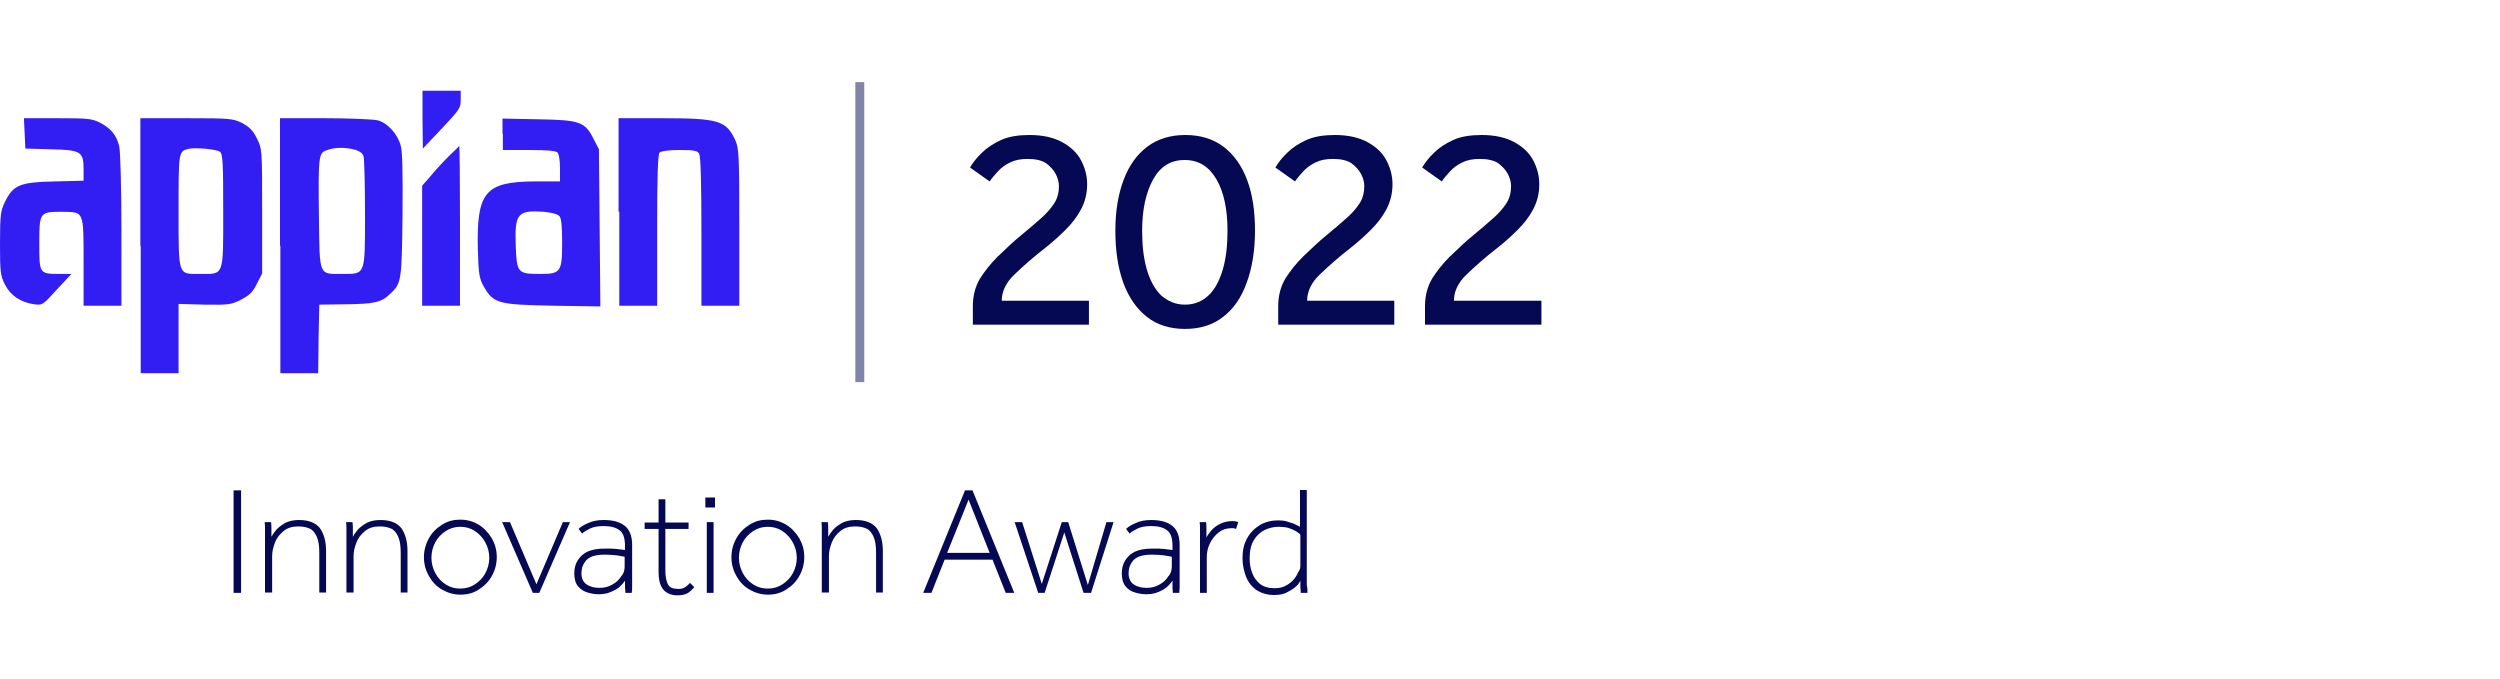 <svg width="700" height="190" viewBox="0 0 700 190" fill="none" xmlns="http://www.w3.org/2000/svg">
<path d="M65.4 166V137.3H67.5V166H65.4Z" fill="#050953"/>
<path d="M74.2 166V150.4C74.2 149.3 74.2 148.5 74.2 147.9C74.2 147.4 74.2 146.8 74.1 146.2H75.9C76 146.8 76 147.4 76 147.9C76 148.4 76 149.2 76 150.3C76.3 149.7 76.8 149 77.4 148.3C78 147.6 78.9 147 79.9 146.4C80.9 145.9 82.2 145.6 83.7 145.6C86.5 145.6 88.4 146.4 89.6 147.9C90.7 149.5 91.3 151.6 91.3 154.3V165.9H89.4V154.9C89.4 152.9 89.2 151.4 88.7 150.3C88.2 149.2 87.6 148.4 86.7 148C85.8 147.6 84.8 147.4 83.5 147.4C81.8 147.4 80.5 147.8 79.4 148.7C78.3 149.6 77.5 150.6 77 151.9C76.5 153.2 76.2 154.4 76.2 155.7V165.9H74.2V166Z" fill="#050953"/>
<path d="M97 166V150.4C97 149.3 97 148.5 97 147.9C97 147.4 97 146.8 96.9 146.2H98.7C98.8 146.8 98.8 147.4 98.8 147.9C98.8 148.4 98.8 149.2 98.8 150.3C99.1 149.7 99.6 149 100.2 148.3C100.8 147.6 101.7 147 102.7 146.4C103.7 145.9 105 145.6 106.5 145.6C109.3 145.6 111.2 146.4 112.4 147.9C113.5 149.5 114.1 151.6 114.1 154.3V165.9H112.2V154.9C112.2 152.9 112 151.4 111.5 150.3C111 149.2 110.4 148.4 109.5 148C108.6 147.6 107.6 147.4 106.3 147.4C104.6 147.4 103.3 147.8 102.2 148.7C101.1 149.6 100.3 150.6 99.8 151.9C99.3 153.2 99 154.4 99 155.7V165.9H97V166Z" fill="#050953"/>
<path d="M128.899 166.5C126.999 166.5 125.399 166 123.799 165.1C122.199 164.2 120.999 162.9 120.099 161.3C119.199 159.7 118.699 158 118.699 156C118.699 154.1 119.199 152.3 120.099 150.7C120.999 149.1 122.199 147.9 123.799 146.9C125.399 145.9 126.999 145.5 128.899 145.5C130.799 145.5 132.499 146 133.999 146.9C135.499 147.8 136.699 149.1 137.699 150.7C138.599 152.3 139.099 154 139.099 156C139.099 157.9 138.599 159.7 137.699 161.3C136.799 162.9 135.599 164.1 133.999 165.1C132.499 166.1 130.799 166.5 128.899 166.5ZM128.899 164.8C130.399 164.8 131.799 164.4 132.999 163.6C134.199 162.8 135.199 161.8 135.899 160.5C136.599 159.2 136.999 157.7 136.999 156.2C136.999 154.6 136.599 153.2 135.899 151.9C135.199 150.6 134.199 149.5 132.999 148.7C131.799 147.9 130.399 147.5 128.899 147.5C127.399 147.5 125.999 147.9 124.799 148.7C123.599 149.5 122.599 150.5 121.899 151.8C121.199 153.1 120.799 154.6 120.799 156.2C120.799 157.7 121.199 159.2 121.899 160.5C122.599 161.8 123.599 162.9 124.899 163.7C126.199 164.5 127.399 164.8 128.899 164.8Z" fill="#050953"/>
<path d="M149.2 166L140.6 146.2H142.8L150.2 163.6L157.6 146.2H159.6L151 166H149.2Z" fill="#050953"/>
<path d="M176.899 166H175.099C175.099 165.6 175.099 165.1 174.999 164.6C174.999 164.1 174.999 163.4 174.999 162.6C174.299 163.6 173.499 164.4 172.699 164.9C171.899 165.4 170.999 165.8 170.099 166.1C169.199 166.3 168.399 166.4 167.699 166.4C166.599 166.4 165.499 166.2 164.499 165.9C163.499 165.6 162.499 165 161.799 164.1C161.099 163.2 160.799 162 160.799 160.5C160.799 159.2 161.099 158 161.699 157C162.299 156 163.199 155.1 164.399 154.5C165.699 153.9 167.299 153.6 169.399 153.6C170.599 153.6 171.699 153.6 172.599 153.7C173.499 153.8 174.299 153.9 174.999 154V152.9C174.999 150.7 174.499 149.2 173.499 148.5C172.499 147.7 170.999 147.3 169.099 147.3C167.499 147.3 166.199 147.5 165.199 148C164.199 148.5 163.499 148.9 162.999 149.4L161.999 148.1C162.499 147.6 163.399 147 164.599 146.5C165.799 145.9 167.299 145.6 168.999 145.6C171.499 145.6 173.499 146.1 174.899 147.2C176.299 148.3 176.999 150.1 176.999 152.6V161.7C176.999 162.3 176.999 162.8 176.999 163.3C176.999 163.8 176.999 164.2 176.999 164.6L176.899 166ZM174.899 158.7V155.9C174.299 155.8 173.599 155.6 172.699 155.5C171.799 155.4 170.699 155.3 169.299 155.3C167.799 155.3 166.699 155.5 165.799 155.8C164.899 156.2 164.299 156.6 163.899 157.2C163.499 157.7 163.199 158.3 162.999 158.9C162.899 159.5 162.799 160 162.799 160.5C162.799 161.9 163.299 163 164.199 163.6C165.199 164.3 166.399 164.6 167.899 164.6C169.199 164.6 170.399 164.3 171.399 163.7C172.499 163.1 173.299 162.4 173.899 161.4C174.599 160.7 174.899 159.7 174.899 158.7Z" fill="#050953"/>
<path d="M184.4 160V148.1H180.5V146.3H184.4V139.8H186.3V146.3H192.8V148.1H186.3V159.6C186.3 161.2 186.5 162.3 186.8 163.1C187.1 163.9 187.5 164.4 188.1 164.6C188.6 164.8 189.2 164.9 189.9 164.9C190.6 164.9 191.2 164.8 191.7 164.5C192.2 164.2 192.7 163.8 193.2 163.2L194.4 164.4C193.8 165.1 193.2 165.7 192.5 166.1C191.8 166.5 190.8 166.7 189.7 166.7C188.7 166.7 187.8 166.5 187 166.1C186.2 165.7 185.6 165.1 185.1 164.1C184.6 163.1 184.4 161.7 184.4 160Z" fill="#050953"/>
<path d="M197.5 142.1V139.3H200.2V142.1H197.5ZM197.9 166V146.2H199.8V166H197.9Z" fill="#050953"/>
<path d="M214.999 166.5C213.099 166.5 211.499 166 209.899 165.1C208.299 164.2 207.099 162.9 206.199 161.3C205.299 159.7 204.799 158 204.799 156C204.799 154.1 205.299 152.3 206.199 150.7C207.099 149.1 208.299 147.9 209.899 146.9C211.499 145.9 213.099 145.5 214.999 145.5C216.899 145.5 218.599 146 220.099 146.9C221.599 147.8 222.799 149.1 223.799 150.7C224.699 152.3 225.199 154 225.199 156C225.199 157.9 224.699 159.7 223.799 161.3C222.899 162.9 221.699 164.1 220.099 165.1C218.499 166.1 216.899 166.5 214.999 166.5ZM214.999 164.8C216.499 164.8 217.899 164.4 219.099 163.6C220.299 162.8 221.299 161.8 221.999 160.5C222.699 159.2 223.099 157.7 223.099 156.2C223.099 154.6 222.699 153.2 221.999 151.9C221.299 150.6 220.299 149.5 219.099 148.7C217.899 147.9 216.499 147.5 214.999 147.5C213.499 147.5 212.099 147.9 210.899 148.7C209.699 149.5 208.699 150.5 207.999 151.8C207.299 153.1 206.899 154.6 206.899 156.2C206.899 157.7 207.299 159.2 207.999 160.5C208.699 161.8 209.699 162.9 210.999 163.7C212.299 164.5 213.499 164.8 214.999 164.8Z" fill="#050953"/>
<path d="M230.1 166V150.4C230.1 149.3 230.1 148.5 230.1 147.9C230.1 147.4 230.1 146.8 230 146.2H231.8C231.9 146.8 231.9 147.4 231.9 147.9C231.9 148.4 231.9 149.2 231.9 150.3C232.2 149.7 232.7 149 233.3 148.3C233.9 147.6 234.8 147 235.8 146.4C236.8 145.9 238.1 145.6 239.6 145.6C242.4 145.6 244.3 146.4 245.5 147.9C246.6 149.5 247.2 151.6 247.2 154.3V165.9H245.3V154.9C245.3 152.9 245.1 151.4 244.6 150.3C244.1 149.2 243.5 148.4 242.6 148C241.7 147.6 240.7 147.4 239.4 147.4C237.7 147.4 236.4 147.8 235.3 148.7C234.2 149.6 233.4 150.6 232.9 151.9C232.4 153.2 232.1 154.4 232.1 155.7V165.9H230.1V166Z" fill="#050953"/>
<path d="M258.5 166L270.2 137.3H272.3L284 166H281.6L277.9 156.7H264.5L260.8 166H258.5ZM265.2 154.8H277.1L271.2 139.9L265.2 154.8Z" fill="#050953"/>
<path d="M290.7 166L284.1 146.2H286.2L291.7 163.5L297.3 146.2H299.1L304.6 163.8L309.8 146.2H311.8L305.5 166H303.4L298 149.1L292.5 166H290.7Z" fill="#050953"/>
<path d="M330.2 166H328.4C328.4 165.6 328.3 165.1 328.3 164.6C328.3 164.1 328.3 163.4 328.3 162.6C327.6 163.6 326.8 164.4 326 164.9C325.1 165.5 324.3 165.8 323.4 166.1C322.5 166.3 321.7 166.4 321 166.4C319.9 166.4 318.8 166.2 317.8 165.9C316.7 165.6 315.8 165 315.1 164.1C314.4 163.2 314.1 162 314.1 160.5C314.1 159.2 314.4 158 315 157C315.6 156 316.5 155.1 317.7 154.5C319 153.9 320.6 153.6 322.7 153.6C323.9 153.6 325 153.6 325.9 153.7C326.8 153.8 327.6 153.9 328.3 154V152.9C328.3 150.7 327.8 149.2 326.8 148.5C325.8 147.7 324.3 147.3 322.4 147.3C320.8 147.3 319.5 147.5 318.5 148C317.5 148.5 316.8 148.9 316.3 149.4L315.3 148.1C315.8 147.6 316.7 147 317.9 146.5C319.1 145.9 320.6 145.6 322.3 145.6C324.8 145.6 326.8 146.1 328.2 147.2C329.6 148.3 330.3 150.1 330.3 152.6V161.7C330.3 162.3 330.3 162.8 330.3 163.3C330.3 163.8 330.3 164.2 330.3 164.6L330.2 166ZM328.1 158.7V155.9C327.5 155.8 326.8 155.6 325.9 155.5C325 155.4 323.9 155.3 322.5 155.3C321 155.3 319.9 155.5 319 155.8C318.1 156.2 317.5 156.6 317.1 157.2C316.7 157.7 316.4 158.3 316.2 158.9C316.1 159.5 316 160 316 160.5C316 161.9 316.5 163 317.4 163.6C318.4 164.3 319.6 164.6 321.1 164.6C322.4 164.6 323.6 164.3 324.6 163.7C325.7 163.1 326.5 162.4 327.1 161.4C327.8 160.7 328.1 159.7 328.1 158.7Z" fill="#050953"/>
<path d="M336 166V150.4C336 149.3 336 148.5 336 147.9C336 147.4 336 146.8 335.9 146.2H337.7C337.8 146.8 337.8 147.4 337.8 148C337.8 148.6 337.8 149.4 337.8 150.5C338.1 149.9 338.6 149.2 339.2 148.5C339.8 147.8 340.6 147.2 341.6 146.7C342.6 146.2 343.8 145.9 345.1 145.9C345.7 145.9 346.3 146 346.7 146.2L346.1 148.1C345.9 148 345.7 148 345.4 147.9C345.1 147.9 344.9 147.9 344.7 147.9C343.4 147.9 342.2 148.3 341.2 149.1C340.2 149.9 339.4 150.9 338.8 152.1C338.2 153.3 337.9 154.6 337.9 155.9V166H336V166Z" fill="#050953"/>
<path d="M366.1 166H364.2C364.2 165.6 364.2 165.1 364.1 164.4C364.1 163.7 364.1 163.1 364.1 162.6C363.9 163 363.7 163.3 363.4 163.7C363.1 164 362.8 164.3 362.4 164.6C361.8 165.1 361 165.5 360.1 166C359.2 166.4 358.1 166.6 356.8 166.6C354.8 166.6 353.2 166.1 351.8 165.2C350.5 164.3 349.5 163 348.9 161.5C348.3 159.9 347.9 158.2 347.9 156.3C347.9 154.1 348.3 152.3 349.2 150.7C350.1 149.1 351.3 147.9 352.8 147C354.3 146.1 356.1 145.7 358 145.7C358.8 145.7 359.6 145.8 360.3 146C361 146.2 361.6 146.4 362.2 146.6C362.8 146.9 363.4 147.2 364 147.5V137.2H365.9V161.8C365.9 162.6 365.9 163.3 365.9 163.9C366.1 164.5 366.1 165.2 366.1 166ZM364.1 158.4V149.7C363.9 149.5 363.7 149.3 363.4 149.1C363.1 148.9 362.9 148.7 362.6 148.6C362.1 148.3 361.5 148.1 360.7 147.8C359.9 147.6 359 147.5 358 147.5C356.7 147.5 355.4 147.8 354.1 148.4C352.9 149 351.9 149.9 351.1 151.2C350.3 152.5 349.9 154.2 349.9 156.3C349.9 157.8 350.1 159.1 350.6 160.4C351.1 161.7 351.8 162.7 352.8 163.5C353.8 164.3 355.2 164.7 356.9 164.7C358.1 164.7 359.1 164.5 360 164C360.9 163.5 361.6 163 362.2 162.3C362.8 161.6 363.2 160.9 363.5 160.2C364 159.6 364.1 158.9 364.1 158.4Z" fill="#050953"/>
<path d="M118.299 33.5L118.399 41.6L123.699 36C128.699 30.7 128.999 30.2 128.999 27.9V25.4H123.599H118.299V33.5Z" fill="#321EF3"/>
<path d="M6.9 37.3L7.1 41.6L14.2 41.8C22.7 42 23.4 42.4 23.4 47.5V50.6L15.3 50.8C5.6 51 3.7 51.8 1.4 56.5C0.2 59 0 60 0 68.1C0 76.1 0.1 77.2 1.4 79.7C2.9 82.7 5.8 84.7 9.6 85.2C11.9 85.5 12 85.4 15.9 81.1L20 76.7H16.6C11 76.7 11 76.6 11 68.2C11 59.4 11.1 59.3 17.4 59.3C23.6 59.4 23.4 58.9 23.4 73.6V85.6H28.7H34V64.5C34 52.9 33.7 42.4 33.4 41.1C32.7 37.9 31.1 36 28.1 34.4C25.7 33.2 24.7 33.1 16.1 33.1H6.7L6.9 37.3Z" fill="#321EF3"/>
<path d="M39.399 68.8V104.5H44.699H49.999V94.8V85.1L57.299 85.3C63.999 85.4 64.799 85.3 67.499 83.9C69.799 82.7 70.799 81.8 71.899 79.5L73.399 76.6V59.1C73.399 41.7 73.399 41.7 71.899 38.7C70.799 36.5 69.799 35.5 67.699 34.4C65.199 33.2 64.399 33.1 52.199 33.1H39.299V68.8H39.399ZM61.599 42.5C62.399 43.1 62.499 45.9 62.499 59.1C62.499 77.6 62.799 76.7 55.999 76.7C49.799 76.7 49.999 77.5 49.999 59C49.999 42.5 49.999 42.4 52.699 41.7C54.599 41.2 60.699 41.8 61.599 42.5Z" fill="#321EF3"/>
<path d="M78.5 68.8V104.5H83.8H89.1L89.2 94.9L89.4 85.3L96.8 85.2C104.6 85.1 106.8 84.7 109.1 82.4C112.4 79.4 112.5 78.9 112.7 60.4C112.8 49.1 112.7 42.3 112.2 40.8C111.4 37.6 108.5 34.4 105.8 33.7C104.6 33.4 97.9 33.1 91 33.1H78.4V68.8H78.5ZM99.3 41.9C100.8 42.3 101.6 43 101.8 43.8C102 44.5 102.2 51.6 102.2 59.7C102.2 77.2 102.4 76.7 95.8 76.7C89.2 76.7 89.5 77.5 89.3 60.7C89.1 43.9 89.2 42.8 91.4 42.1C93.6 41.2 96.7 41.2 99.3 41.9Z" fill="#321EF3"/>
<path d="M140.8 37.5V42H148.1C153 42 155.6 42.2 156.1 42.7C156.5 43.1 156.8 45 156.8 47.1V50.8H149.6C135.8 50.9 133.4 53.8 133.8 70C134 76.8 134.2 78 135.5 80.3C138.2 85 139.6 85.3 154.9 85.6L168.1 85.8L167.9 63.8L167.7 41.8L166.2 38.9C163.8 34.1 162.4 33.6 150.7 33.4L140.7 33.2V37.5H140.8ZM156.7 60.6C157.2 61.2 157.4 63.8 157.4 67.9C157.4 76.2 157 76.7 151.2 76.7C144.9 76.7 144.7 76.4 144.4 68.7C144.1 59.8 144.9 58.8 152.3 59.3C154.8 59.6 156.1 59.9 156.7 60.6Z" fill="#321EF3"/>
<path d="M173.399 59.3V85.6H178.699H183.999V64.5C183.999 48.9 184.199 43.2 184.699 42.7C185.099 42.3 187.299 42 190.299 42C194.499 42 195.299 42.2 195.799 43.1C196.199 43.9 196.399 51.8 196.399 64.9V85.6H201.699H206.999V63.6C206.999 43.5 206.899 41.5 205.899 39.3C203.399 33.8 201.199 33.1 185.599 33.1H173.199V59.3H173.399Z" fill="#321EF3"/>
<path d="M125.599 43.8C123.899 45.5 121.599 48 120.399 49.5L118.199 52V68.8V85.6H123.499H128.799V63.2C128.799 50.9 128.699 40.8 128.599 40.8C128.699 40.8 127.299 42.2 125.599 43.8Z" fill="#321EF3"/>
<path d="M242 23H239.5V107H242V23Z" fill="#8084A8"/>
<path d="M272.4 91V85.7C272.4 82.8 273.1 80.2 274.4 78C275.8 75.8 277.4 73.8 279.3 71.9C281.7 69.6 283.9 67.5 286 65.8C288.1 64.1 289.9 62.5 291.5 61.1C293.1 59.7 294.3 58.3 295.2 56.9C296.1 55.5 296.5 53.9 296.5 52.1C296.5 51 296.2 49.9 295.6 48.7C295 47.6 294.1 46.6 292.9 45.7C291.7 44.9 289.9 44.5 287.8 44.5C285.8 44.5 284.2 44.8 282.8 45.5C281.4 46.2 280.3 47 279.4 48C278.5 49 277.7 49.9 277.1 50.8L271.6 46.9C272.4 45.6 273.4 44.2 274.9 42.8C276.3 41.4 278.1 40.2 280.3 39.2C282.5 38.2 285.2 37.8 288.3 37.8C292 37.8 295 38.5 297.4 39.8C299.8 41.1 301.6 42.8 302.7 44.9C303.8 47 304.4 49.2 304.4 51.6C304.4 54.2 303.8 56.5 302.7 58.6C301.6 60.7 300.1 62.6 298.4 64.3C296.6 66.1 294.8 67.7 292.8 69.3C289.3 72 286.4 74.6 284 76.9C281.6 79.2 280.5 81.7 280.5 84.2H304.9V90.9H272.4V91Z" fill="#050953"/>
<path d="M331.799 92.1C327.599 92.1 323.999 91 321.099 88.7C318.199 86.4 315.999 83.2 314.499 79.1C312.999 74.9 312.299 70.1 312.299 64.6C312.299 59.1 313.099 54.4 314.599 50.4C316.099 46.4 318.299 43.3 321.199 41.1C324.099 38.9 327.699 37.8 331.899 37.8C336.099 37.8 339.699 38.9 342.599 41.1C345.499 43.3 347.699 46.4 349.199 50.4C350.699 54.4 351.399 59.1 351.399 64.6C351.399 70.1 350.599 75 349.099 79.1C347.599 83.3 345.399 86.5 342.499 88.7C339.599 91 335.999 92.1 331.799 92.1ZM331.799 85.3C334.399 85.3 336.599 84.4 338.399 82.7C340.199 81 341.499 78.5 342.399 75.4C343.299 72.3 343.699 68.7 343.699 64.6C343.699 58.6 342.699 53.8 340.599 50.2C338.499 46.6 335.599 44.8 331.699 44.8C327.799 44.8 324.899 46.6 322.899 50.2C320.899 53.8 319.799 58.6 319.799 64.6C319.799 68.7 320.199 72.3 321.099 75.4C321.999 78.5 323.299 80.9 325.099 82.7C327.099 84.4 329.199 85.3 331.799 85.3Z" fill="#050953"/>
<path d="M357.9 91V85.7C357.9 82.8 358.6 80.2 359.9 78C361.3 75.8 362.9 73.8 364.8 71.9C367.2 69.6 369.4 67.5 371.5 65.8C373.6 64.1 375.4 62.5 377 61.1C378.6 59.7 379.8 58.3 380.7 56.9C381.6 55.5 382 53.9 382 52.1C382 51 381.7 49.9 381.1 48.7C380.5 47.6 379.6 46.6 378.4 45.7C377.2 44.9 375.4 44.5 373.3 44.5C371.3 44.5 369.7 44.8 368.3 45.5C366.9 46.2 365.8 47 364.9 48C364 49 363.2 49.9 362.6 50.8L357.1 46.9C357.9 45.6 358.9 44.2 360.4 42.8C361.8 41.4 363.6 40.2 365.8 39.2C368 38.2 370.7 37.8 373.8 37.8C377.5 37.8 380.5 38.5 382.9 39.8C385.3 41.1 387.1 42.8 388.2 44.9C389.3 47 389.9 49.2 389.9 51.6C389.9 54.2 389.3 56.5 388.2 58.6C387.1 60.7 385.6 62.6 383.9 64.3C382.1 66.1 380.3 67.7 378.3 69.3C374.8 72 371.9 74.6 369.5 76.9C367.1 79.2 366 81.7 366 84.2H390.4V90.9H357.9V91Z" fill="#050953"/>
<path d="M398.999 91V85.7C398.999 82.8 399.699 80.2 400.999 78C402.399 75.8 403.999 73.8 405.899 71.9C408.299 69.6 410.499 67.5 412.599 65.8C414.699 64.1 416.499 62.5 418.099 61.1C419.699 59.7 420.899 58.3 421.799 56.9C422.699 55.5 423.099 53.9 423.099 52.1C423.099 51 422.799 49.9 422.199 48.7C421.599 47.6 420.699 46.6 419.499 45.7C418.299 44.9 416.499 44.5 414.399 44.5C412.399 44.5 410.799 44.8 409.399 45.5C407.999 46.2 406.899 47 405.999 48C405.099 49 404.299 49.9 403.699 50.8L398.199 46.9C398.999 45.6 399.999 44.2 401.499 42.8C402.899 41.4 404.699 40.2 406.899 39.2C409.099 38.2 411.799 37.8 414.899 37.8C418.599 37.8 421.599 38.5 423.999 39.8C426.399 41.1 428.199 42.8 429.299 44.9C430.399 47 430.999 49.2 430.999 51.6C430.999 54.2 430.399 56.5 429.299 58.6C428.199 60.7 426.699 62.6 424.999 64.3C423.199 66.1 421.399 67.7 419.399 69.3C415.899 72 412.999 74.6 410.599 76.9C408.199 79.2 407.099 81.7 407.099 84.2H431.599V90.9H398.999V91Z" fill="#050953"/>
</svg>
